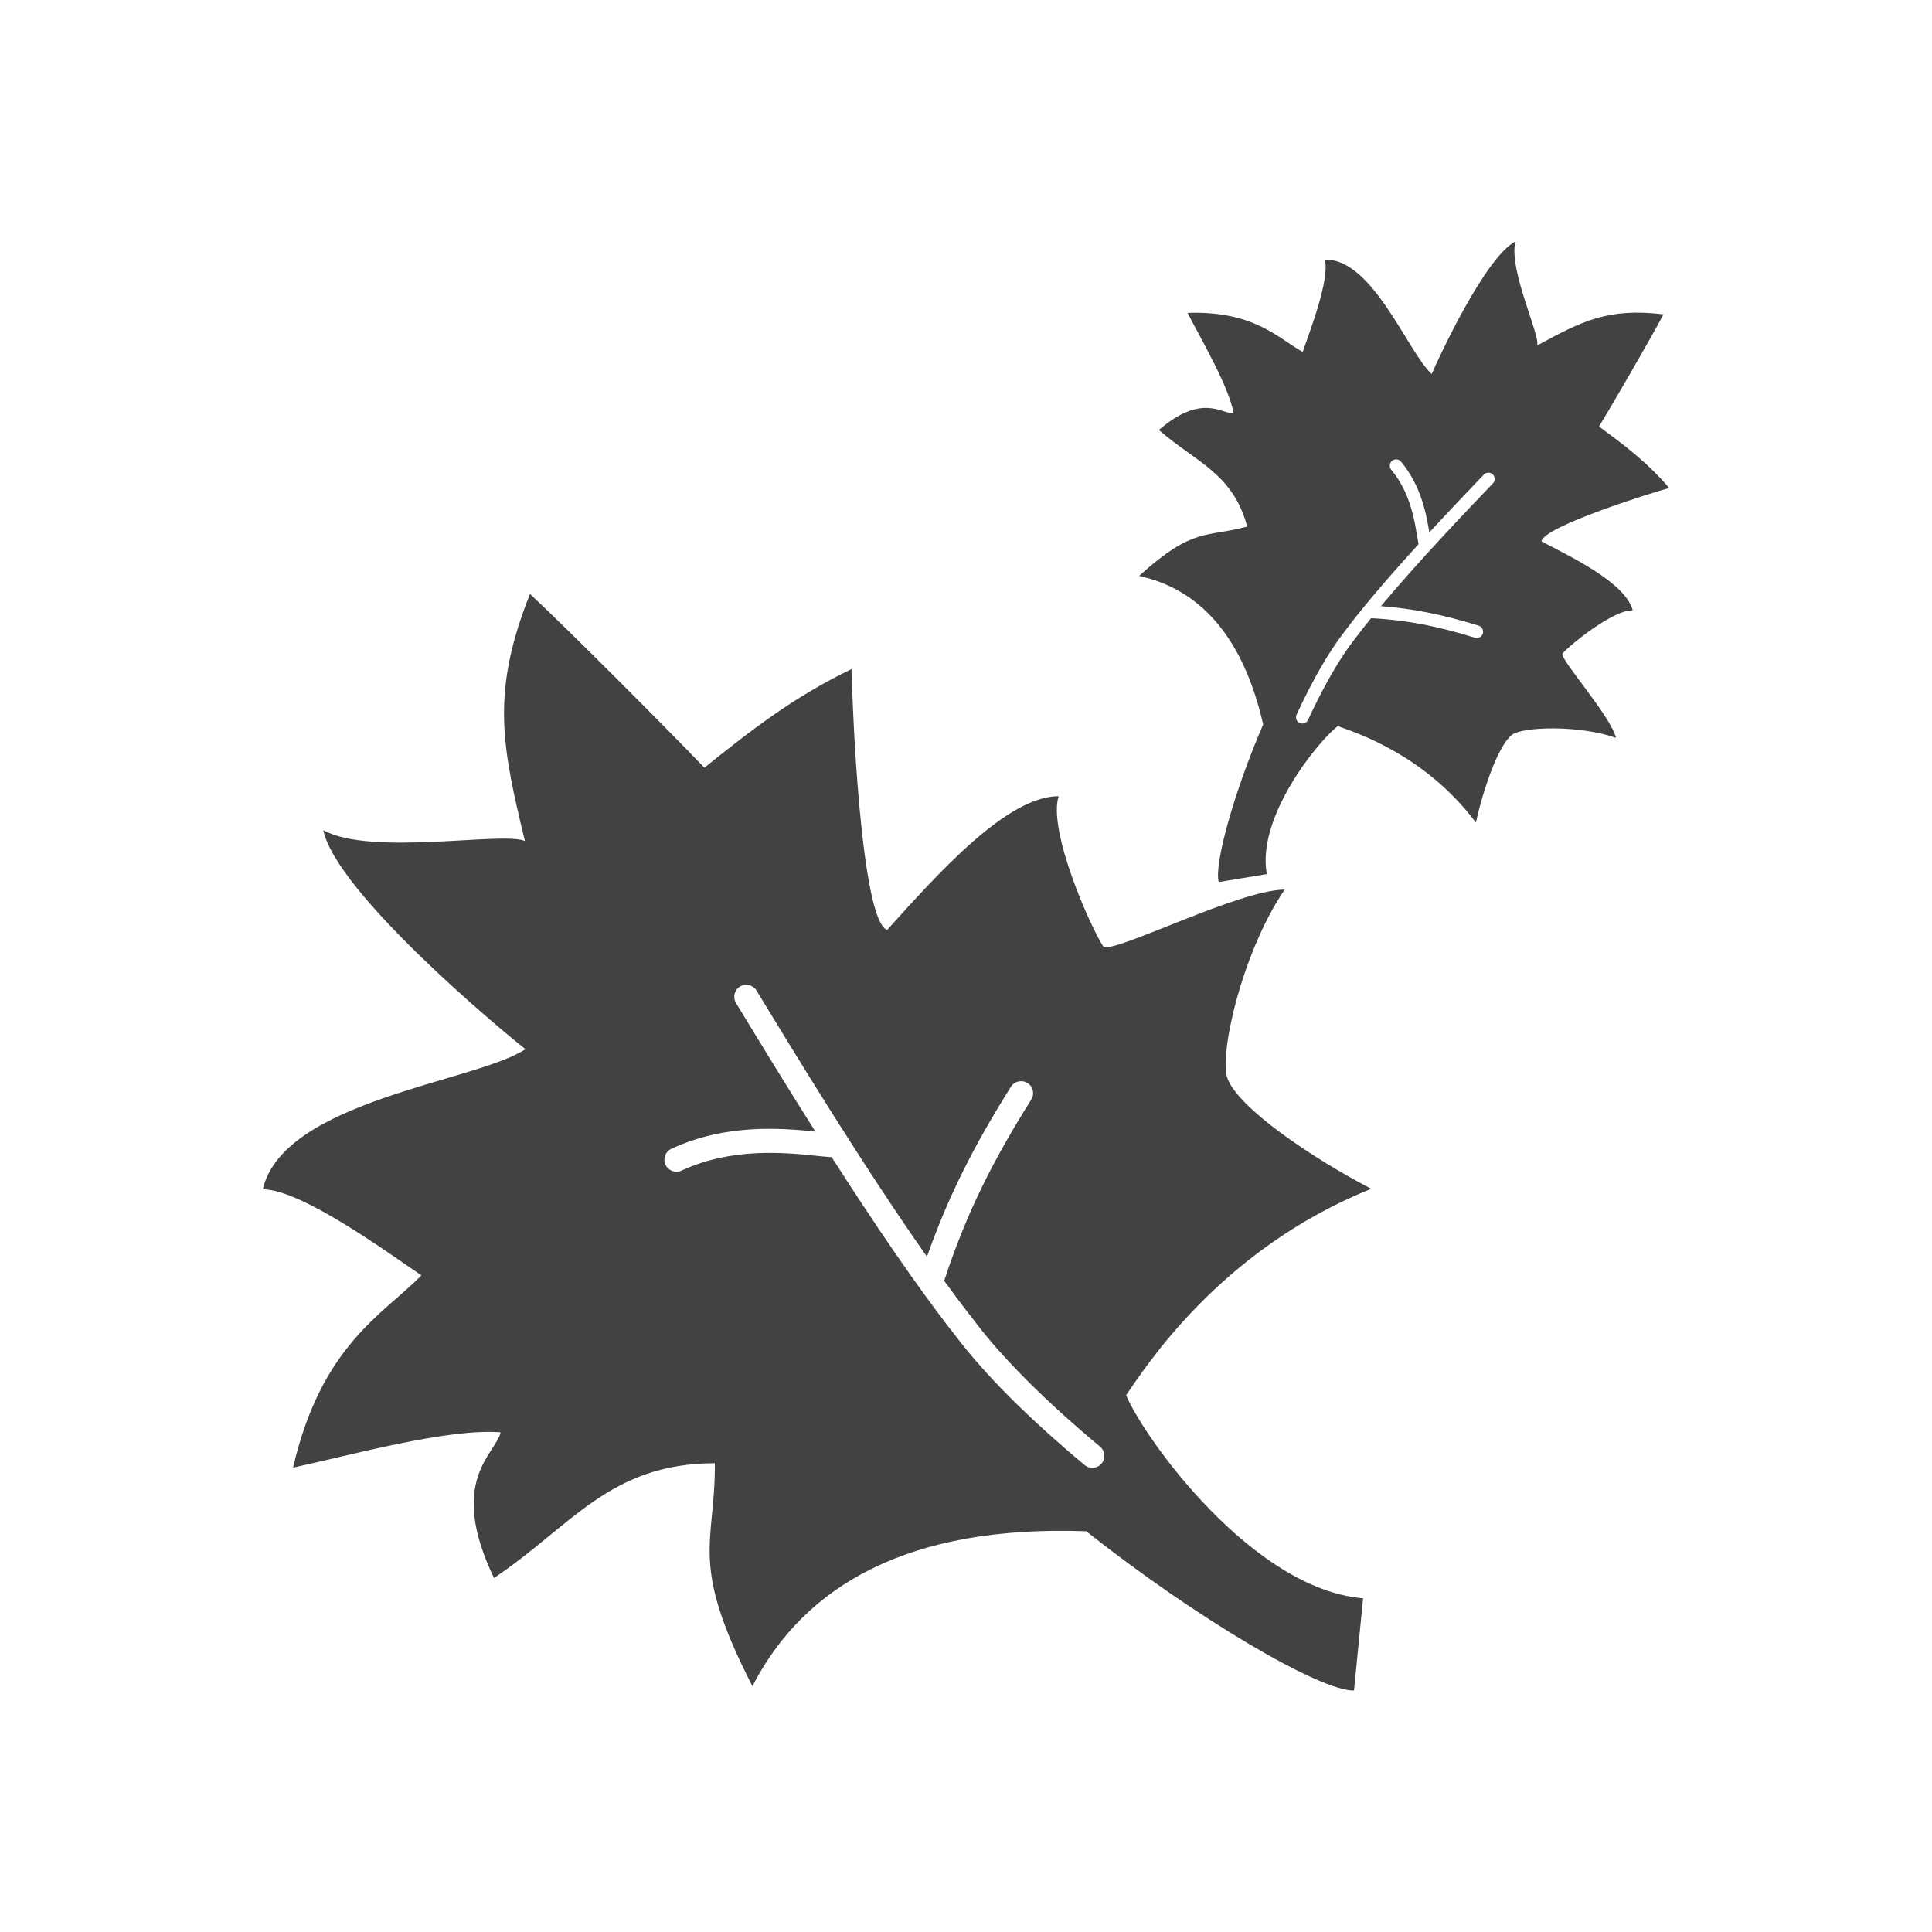 <?xml version="1.0" encoding="UTF-8"?>
<!-- Creator: CorelDRAW -->
<svg xmlns="http://www.w3.org/2000/svg" xmlns:xlink="http://www.w3.org/1999/xlink" xml:space="preserve" width="2048px" height="2048px" style="shape-rendering:geometricPrecision; text-rendering:geometricPrecision; image-rendering:optimizeQuality; fill-rule:evenodd; clip-rule:evenodd" viewBox="0 0 2048 2048">
 <defs>
  <style type="text/css">
   <![CDATA[
    .fil1 {fill:none}
    .fil0 {fill:#424242}
   ]]>
  </style>
 </defs>
 <g id="Layer_x0020_1">
  <g id="_282252800">
   <path id="_282252968" class="fil0" d="M1151.44 1623.21c-186.878,-6.754 -298.337,56.4 -353.863,164.202 -67.841,-132.476 -39.26,-149.59 -39.8,-236.309 -111.662,0 -152.304,66.885 -234.117,121.615 -49.752,-103.583 1.566,-130.96 7.023,-154.358 -55.571,-4.618 -161.316,24.774 -220.068,37.421 30.204,-129.546 94.702,-161.874 136.127,-203.825 -31.193,-20.868 -126.398,-91.246 -168.167,-91.246 22.009,-94.365 226.66,-113.945 278.446,-148.589 -28.206,-21.994 -200.407,-166.051 -214.336,-232.128 50.355,28.122 191.582,0.96 213.751,11.585 -24.09,-100.211 -36.578,-156.749 5.382,-261.939 41.229,38.36 146.074,143.675 184.878,184.156 48.918,-39.351 94.955,-75.272 156.232,-104.64 0,32.878 9.314,266.328 37.459,276.613 54.81,-60.75 127.194,-141.764 181.866,-141.764 -11.787,35.909 33.368,138.289 47.568,159.833 14.38,5.544 144.477,-60.807 191.975,-60.807 -45.298,66.363 -70.077,176.232 -60.491,200.553 12.301,31.207 86.819,82.347 152.248,116.607 -160.742,64.547 -239.972,190.214 -259.834,218.77 18.854,45.285 133.995,205.906 251.216,215.264l-9.638 97.768c-35.552,0.82 -166.288,-75.815 -283.857,-168.781zm-1.63 -70.175c5.4,4.491 13.42,3.754 17.909,-1.648 4.491,-5.4 3.754,-13.418 -1.646,-17.909 -27.642,-23.02 -54.006,-46.746 -77.532,-70.303 -21.503,-21.533 -40.482,-42.773 -55.69,-63l-10.178 7.633 10.207 -7.676c-0.181,-0.24 -0.37,-0.471 -0.562,-0.696 -10.152,-12.889 -20.689,-26.909 -31.445,-41.711 12.1,-37.115 25.585,-69.875 40.722,-100.791 15.309,-31.266 32.427,-60.87 51.578,-91.323 3.746,-5.95 1.959,-13.814 -3.991,-17.561 -5.95,-3.746 -13.814,-1.961 -17.562,3.991 -19.498,31.005 -37.018,61.335 -52.874,93.717 -13.226,27.014 -25.213,55.312 -36.116,86.425 -68.049,-96.817 -140.897,-216.673 -178.263,-278.152l-2.427 -3.993c-3.637,-6.006 -11.454,-7.926 -17.461,-4.291 -6.006,3.637 -7.926,11.456 -4.291,17.461l2.427 3.993c19.514,32.107 48.636,80.019 81.699,132.297 -35.958,-3.612 -94.621,-8.689 -152.608,18.265 -6.392,2.948 -9.185,10.521 -6.237,16.913 2.948,6.391 10.521,9.184 16.913,6.236 53.306,-24.777 109.199,-19.128 142.273,-15.784 6.445,0.652 12.08,1.221 16.929,1.501 42.567,66.422 89.739,136.582 130.654,188.541l0.227 0.312 0.012 -0.008 0.169 0.215 0.025 -0.018c16.012,21.266 35.693,43.315 57.81,65.463 23.94,23.969 50.926,48.246 79.33,71.9z"></path>
   <path id="_282252184" class="fil0" d="M1339.02 767.877c-22,-95.828 -69.242,-143.841 -131.547,-157.37 58.048,-52.481 70.629,-40.294 114.598,-52.37 -15.196,-56.709 -54.694,-68.248 -93.624,-102.351 45.836,-39.363 66.723,-17.026 79.349,-17.438 -5.217,-28.851 -34.534,-78.556 -48.952,-106.673 69.902,-2.289 95.098,26.067 122.04,41.398 6.353,-18.681 29.14,-76.611 23.457,-97.824 50.92,-1.664 88.713,99.607 113.354,121.193 7.332,-17.317 57.06,-124.376 88.722,-140.443 -7.429,29.401 25.584,97.429 23.205,110.133 47.615,-25.871 74.629,-39.906 133.761,-32.911 -13.871,26.159 -53.089,93.738 -68.368,118.954 26.642,19.488 51.15,37.982 74.404,65.105 -16.697,4.475 -133.991,40.972 -135.385,56.667 38.311,19.569 89.307,45.305 96.746,73.071 -19.841,-1.1 -65.692,35.765 -74.7,45.908 -0.86,8.057 50.542,65.1 57.006,89.223 -39.868,-13.975 -99.039,-11.608 -110.086,-3.43 -14.174,10.494 -30.006,55.299 -38.502,93.189 -54.657,-72.852 -129.26,-95.988 -146.465,-102.19 -20.433,15.738 -86.339,96.072 -75.138,156.878l-50.966 8.411c-5.254,-17.945 15.875,-94.769 47.091,-167.13zm35.418 -10.377c-1.546,3.353 -0.08,7.325 3.274,8.871 3.353,1.546 7.325,0.08 8.871,-3.274 7.93,-17.171 16.391,-33.789 25.154,-48.943 8.009,-13.851 16.213,-26.38 24.417,-36.856l-5.262 -4.13 5.287 4.14c0.098,-0.125 0.189,-0.252 0.278,-0.38 5.165,-6.909 10.851,-14.168 16.904,-21.645 20.496,1.094 38.969,3.484 56.73,6.965 17.962,3.52 35.327,8.185 53.399,13.767 3.531,1.093 7.283,-0.885 8.375,-4.416 1.093,-3.533 -0.885,-7.283 -4.416,-8.376 -18.4,-5.683 -36.188,-10.454 -54.791,-14.1 -15.52,-3.041 -31.523,-5.278 -48.807,-6.581 39.91,-47.734 90.867,-101.042 117.005,-128.385l1.698 -1.776c2.555,-2.663 2.466,-6.896 -0.197,-9.451 -2.665,-2.556 -6.896,-2.467 -9.452,0.197l-1.697 1.775c-13.651,14.28 -34.02,35.589 -56.072,59.496 -3.058,-18.754 -8.463,-49.238 -30.043,-75.019 -2.367,-2.845 -6.593,-3.233 -9.438,-0.866 -2.845,2.367 -3.233,6.593 -0.866,9.438 19.838,23.7 24.574,52.856 27.377,70.108 0.547,3.361 1.024,6.301 1.541,8.802 -27.94,30.657 -57.154,64.161 -77.973,92.011l-0.128 0.157 0.006 0.005 -0.087 0.116 0.013 0.009c-8.621,11.026 -17.141,24.023 -25.38,38.269 -8.915,15.419 -17.571,32.428 -25.72,50.073z"></path>
  </g>
 </g>
 <rect class="fil1" width="2048" height="2048"></rect>
</svg>
